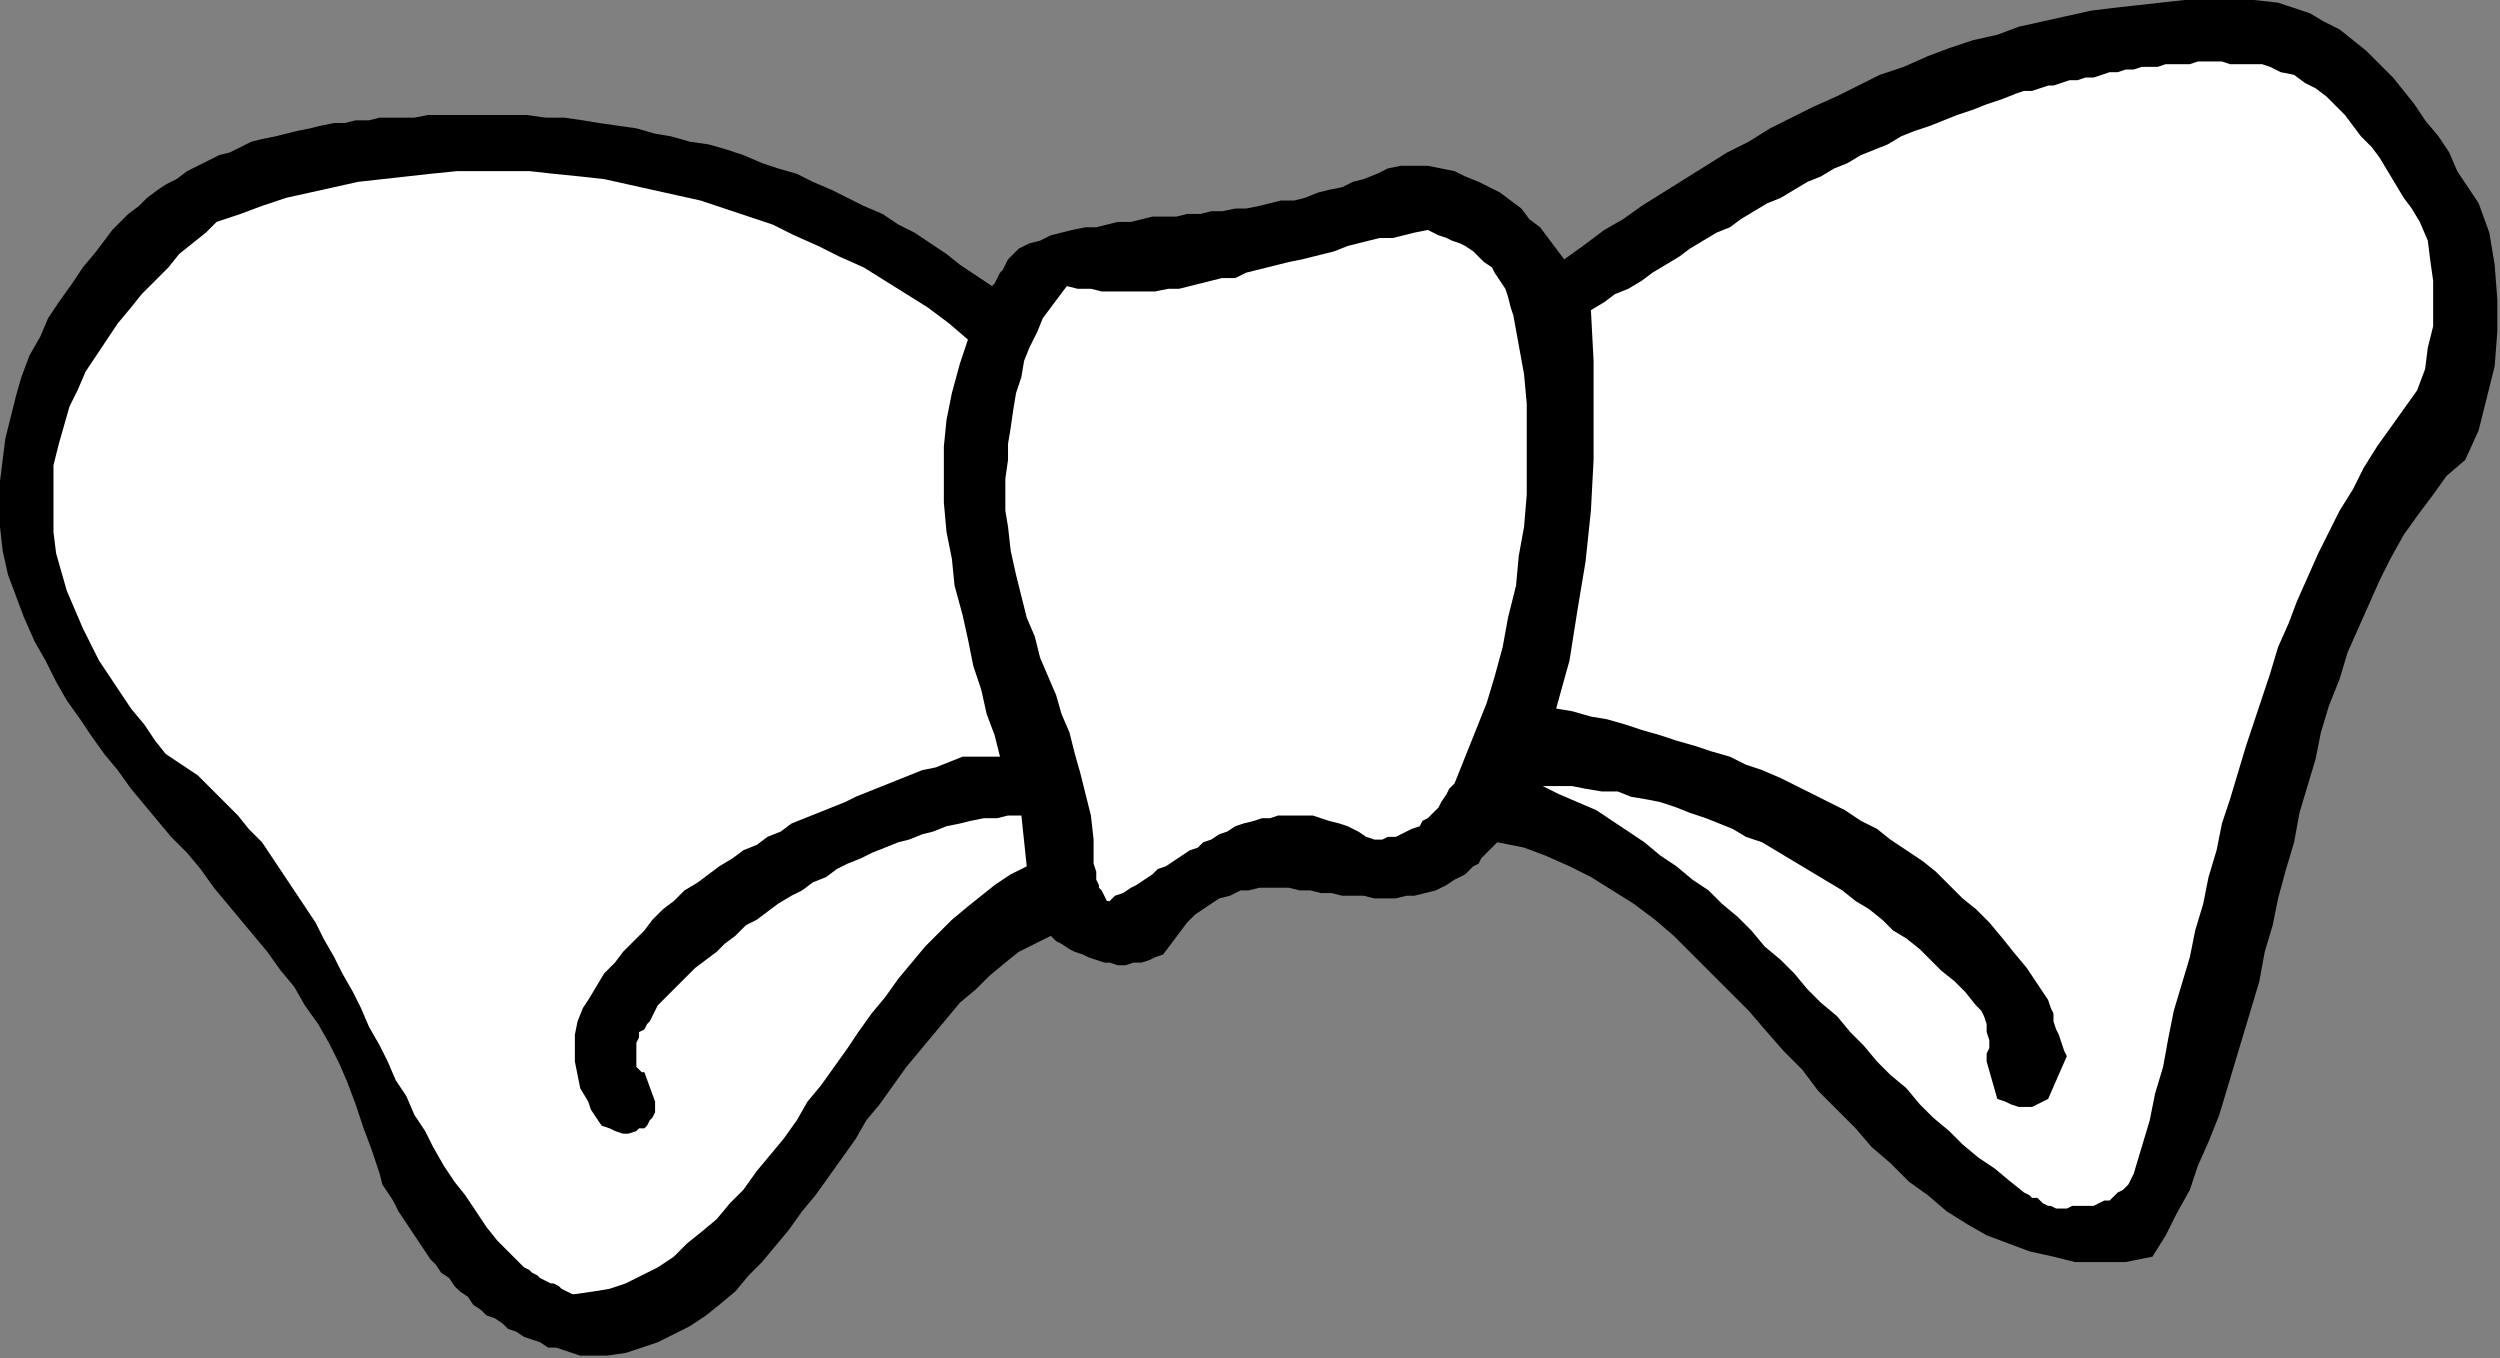 <?xml version="1.0" encoding="UTF-8" standalone="no"?>
<svg
   xmlns:dc="http://purl.org/dc/elements/1.1/"
   xmlns:cc="http://creativecommons.org/ns#"
   xmlns:rdf="http://www.w3.org/1999/02/22-rdf-syntax-ns#"
   xmlns:svg="http://www.w3.org/2000/svg"
   xmlns="http://www.w3.org/2000/svg"
   xmlns:sodipodi="http://sodipodi.sourceforge.net/DTD/sodipodi-0.dtd"
   xmlns:inkscape="http://www.inkscape.org/namespaces/inkscape"
   version="1.0"
   width="247.385mm"
   height="134.408mm"
   id="svg13"
   sodipodi:docname="CARTE005.WMF">
  <rect width="100%" height="100%" fill="#808080" stroke="none"/>
  <sodipodi:namedview
     pagecolor="#ffffff"
     bordercolor="#666666"
     borderopacity="1"
     objecttolerance="10"
     gridtolerance="10"
     guidetolerance="10"
     inkscape:pageopacity="0"
     inkscape:pageshadow="2"
     inkscape:window-width="640"
     inkscape:window-height="480"
     id="namedview15" />
  <defs
     id="defs3">
    <pattern
       id="WMFhbasepattern"
       patternUnits="userSpaceOnUse"
       width="6"
       height="6"
       x="0"
       y="0" />
  </defs>
  <path
     style="fill:#000000;fill-rule:evenodd;fill-opacity:1;stroke:none;"
     d="  M 221,507   L 227,507   L 234,506   L 240,504   L 246,502   L 252,499   L 258,496   L 264,492   L 269,488   L 275,483   L 280,477   L 285,472   L 290,466   L 295,460   L 300,453   L 305,447   L 310,440   L 315,433   L 320,426   L 324,419   L 329,413   L 334,406   L 339,399   L 344,393   L 349,387   L 354,381   L 359,375   L 365,370   L 370,365   L 376,360   L 381,356   L 387,353   L 393,350   L 395,352   L 397,353   L 400,355   L 402,356   L 405,357   L 407,358   L 410,359   L 413,360   L 415,360   L 418,361   L 421,361   L 424,360   L 427,360   L 430,359   L 432,358   L 435,357   L 438,353   L 441,349   L 444,345   L 447,342   L 450,340   L 453,338   L 456,336   L 460,335   L 464,333   L 467,333   L 471,332   L 475,332   L 478,332   L 482,332   L 486,333   L 490,333   L 494,334   L 498,334   L 502,335   L 506,335   L 510,335   L 514,336   L 518,336   L 522,336   L 526,335   L 529,335   L 533,334   L 537,333   L 541,331   L 544,329   L 548,327   L 551,324   L 553,323   L 554,321   L 555,320   L 556,319   L 558,317   L 559,316   L 559,316   L 560,315   L 570,317   L 578,320   L 587,324   L 595,328   L 603,333   L 611,338   L 619,344   L 626,350   L 633,357   L 640,364   L 647,371   L 654,378   L 660,385   L 667,393   L 674,400   L 680,408   L 687,415   L 694,422   L 700,429   L 707,435   L 714,442   L 721,447   L 728,453   L 736,458   L 743,462   L 751,465   L 759,468   L 768,470   L 776,472   L 786,472   L 795,472   L 805,470   L 810,462   L 814,454   L 819,445   L 822,436   L 826,427   L 830,417   L 833,407   L 836,397   L 839,387   L 842,377   L 845,367   L 847,356   L 850,346   L 852,336   L 855,325   L 858,315   L 860,304   L 863,294   L 866,284   L 868,274   L 871,264   L 875,254   L 878,244   L 882,235   L 886,226   L 890,217   L 894,209   L 899,200   L 904,193   L 910,185   L 915,178   L 922,172   L 927,161   L 930,149   L 933,137   L 934,124   L 934,112   L 933,99   L 931,87   L 927,76   L 923,70   L 919,64   L 916,57   L 912,51   L 907,45   L 903,39   L 899,34   L 895,29   L 890,24   L 885,19   L 880,15   L 875,11   L 869,8   L 864,5   L 858,3   L 852,1   L 843,0   L 834,0   L 826,0   L 817,0   L 808,1   L 799,2   L 790,3   L 782,4   L 773,6   L 764,8   L 755,10   L 747,13   L 738,15   L 729,18   L 721,21   L 712,25   L 703,28   L 695,32   L 687,36   L 678,40   L 670,44   L 662,48   L 654,53   L 646,57   L 638,62   L 630,67   L 622,72   L 614,77   L 607,82   L 600,86   L 592,92   L 585,97   L 582,93   L 579,89   L 576,85   L 572,82   L 569,78   L 565,75   L 561,72   L 557,70   L 553,68   L 548,66   L 544,64   L 539,63   L 534,62   L 529,62   L 524,62   L 519,63   L 515,65   L 510,67   L 506,68   L 502,70   L 497,71   L 493,72   L 488,74   L 484,75   L 479,75   L 475,76   L 471,77   L 466,78   L 462,78   L 457,79   L 453,79   L 449,80   L 444,80   L 440,81   L 435,81   L 431,81   L 427,82   L 423,83   L 418,83   L 414,84   L 410,85   L 406,85   L 401,86   L 397,87   L 393,88   L 389,90   L 385,91   L 381,93   L 379,95   L 377,97   L 376,99   L 375,101   L 374,102   L 373,104   L 372,106   L 371,107   L 365,103   L 359,99   L 354,95   L 348,91   L 342,87   L 336,84   L 330,80   L 323,77   L 317,74   L 311,71   L 304,68   L 298,65   L 291,63   L 285,61   L 278,58   L 272,56   L 265,54   L 258,53   L 251,51   L 245,50   L 238,48   L 231,47   L 224,46   L 218,45   L 211,44   L 204,44   L 197,43   L 191,43   L 184,43   L 177,43   L 171,43   L 164,43   L 160,43   L 155,44   L 151,44   L 147,44   L 142,44   L 138,45   L 133,45   L 129,46   L 125,46   L 120,47   L 116,48   L 111,49   L 107,50   L 103,51   L 98,52   L 94,53   L 90,55   L 86,57   L 82,58   L 78,60   L 74,62   L 70,64   L 66,67   L 62,69   L 59,71   L 55,74   L 52,77   L 48,80   L 45,83   L 42,86   L 39,90   L 36,94   L 31,100   L 27,106   L 22,113   L 18,119   L 15,126   L 11,133   L 8,141   L 6,148   L 4,156   L 2,164   L 1,172   L 0,180   L 0,189   L 0,197   L 1,206   L 3,215   L 6,223   L 9,231   L 13,240   L 17,247   L 21,255   L 25,262   L 30,269   L 34,275   L 39,282   L 44,288   L 49,295   L 54,301   L 59,307   L 64,313   L 70,319   L 75,325   L 80,332   L 85,338   L 90,344   L 95,350   L 100,356   L 105,363   L 110,369   L 114,376   L 119,383   L 123,390   L 127,398   L 130,405   L 133,413   L 136,422   L 139,430   L 142,439   L 143,443   L 145,446   L 147,449   L 149,453   L 151,456   L 153,459   L 155,462   L 157,465   L 159,468   L 161,471   L 163,473   L 165,476   L 168,478   L 170,481   L 172,483   L 175,485   L 177,488   L 180,490   L 182,492   L 185,493   L 188,495   L 190,497   L 193,498   L 196,500   L 199,501   L 202,502   L 205,504   L 208,504   L 211,505   L 214,506   L 217,507   L 221,507  z "
     id="path5" />
  <path
     style="fill:#ffffff;fill-rule:evenodd;fill-opacity:1;stroke:none;"
     d="  M 215,484   L 222,483   L 228,482   L 234,480   L 240,477   L 246,474   L 252,470   L 257,465   L 262,461   L 268,456   L 273,450   L 278,445   L 283,438   L 288,432   L 293,426   L 298,419   L 302,412   L 307,406   L 312,399   L 317,392   L 321,386   L 326,379   L 331,373   L 336,366   L 341,360   L 346,354   L 351,349   L 356,344   L 362,339   L 367,335   L 372,331   L 378,327   L 384,324   L 382,305   L 377,305   L 373,306   L 368,306   L 363,307   L 359,308   L 354,309   L 349,311   L 345,312   L 340,314   L 336,315   L 331,317   L 326,319   L 322,321   L 317,323   L 313,325   L 309,328   L 304,330   L 300,333   L 296,335   L 291,338   L 287,341   L 283,344   L 279,346   L 275,350   L 271,353   L 268,356   L 264,359   L 260,362   L 257,365   L 253,369   L 250,372   L 246,376   L 245,378   L 244,380   L 243,382   L 242,383   L 241,385   L 239,386   L 239,388   L 238,390   L 238,392   L 238,394   L 238,396   L 238,397   L 238,399   L 239,400   L 240,401   L 241,401   L 245,412   L 245,414   L 245,416   L 244,418   L 243,419   L 242,421   L 241,422   L 239,422   L 238,423   L 235,424   L 233,424   L 230,423   L 228,422   L 225,421   L 223,418   L 221,415   L 220,412   L 217,407   L 216,402   L 215,397   L 215,392   L 215,387   L 216,382   L 218,377   L 220,374   L 223,369   L 226,364   L 230,360   L 233,356   L 237,352   L 241,348   L 244,344   L 248,340   L 252,337   L 256,333   L 261,330   L 265,327   L 269,324   L 274,321   L 278,318   L 283,316   L 287,313   L 292,311   L 296,308   L 301,306   L 306,304   L 311,302   L 316,300   L 320,298   L 325,296   L 330,294   L 335,292   L 340,290   L 345,288   L 350,287   L 355,285   L 360,283   L 362,283   L 364,283   L 366,283   L 368,283   L 369,283   L 371,283   L 372,283   L 374,283   L 372,275   L 369,267   L 367,258   L 364,249   L 362,239   L 360,230   L 357,219   L 356,209   L 354,199   L 353,188   L 353,178   L 353,167   L 354,157   L 356,147   L 359,136   L 362,127   L 355,121   L 347,115   L 339,110   L 331,105   L 323,100   L 314,96   L 306,92   L 297,88   L 289,84   L 280,81   L 271,78   L 262,75   L 253,73   L 244,71   L 235,69   L 226,67   L 217,66   L 207,65   L 198,64   L 189,64   L 180,64   L 171,64   L 161,65   L 152,66   L 143,67   L 134,68   L 125,70   L 116,72   L 107,74   L 98,77   L 90,80   L 81,83   L 77,87   L 72,91   L 67,95   L 63,100   L 58,105   L 53,110   L 49,115   L 44,121   L 40,127   L 36,133   L 32,139   L 29,146   L 26,152   L 24,159   L 22,166   L 20,174   L 20,183   L 20,191   L 20,199   L 21,207   L 23,214   L 25,221   L 28,228   L 31,235   L 34,241   L 37,247   L 41,253   L 45,259   L 49,265   L 54,271   L 58,277   L 62,282   L 68,286   L 74,290   L 79,295   L 84,300   L 89,305   L 93,310   L 98,315   L 102,321   L 106,327   L 110,333   L 114,339   L 118,345   L 121,351   L 125,358   L 128,364   L 132,371   L 135,377   L 138,384   L 142,391   L 145,397   L 148,404   L 152,410   L 155,417   L 159,423   L 162,429   L 166,436   L 170,442   L 174,447   L 178,453   L 182,459   L 186,464   L 191,469   L 192,470   L 194,472   L 195,473   L 196,474   L 198,475   L 199,476   L 201,477   L 202,478   L 204,479   L 206,480   L 207,480   L 209,481   L 210,482   L 212,483   L 214,484   L 215,484  z "
     id="path7" />
  <path
     style="fill:#ffffff;fill-rule:evenodd;fill-opacity:1;stroke:none;"
     d="  M 769,452   L 771,452   L 773,452   L 775,451   L 777,451   L 779,451   L 781,451   L 783,451   L 785,450   L 787,449   L 789,449   L 790,448   L 792,446   L 794,445   L 796,443   L 797,441   L 798,439   L 801,429   L 804,419   L 806,409   L 809,399   L 811,388   L 813,378   L 816,368   L 819,358   L 821,348   L 824,338   L 826,328   L 829,318   L 831,308   L 834,299   L 837,289   L 840,279   L 843,270   L 846,261   L 849,252   L 852,242   L 856,233   L 859,225   L 863,216   L 867,207   L 871,199   L 875,191   L 880,183   L 884,175   L 889,167   L 894,160   L 899,153   L 904,146   L 907,138   L 908,130   L 910,122   L 910,114   L 910,105   L 909,98   L 908,90   L 905,83   L 902,78   L 899,74   L 896,69   L 893,64   L 890,59   L 887,55   L 883,51   L 880,47   L 877,43   L 873,39   L 870,36   L 866,33   L 862,31   L 858,28   L 853,27   L 849,25   L 846,24   L 843,24   L 840,24   L 837,24   L 834,24   L 831,23   L 828,23   L 825,23   L 822,23   L 819,24   L 816,24   L 813,24   L 810,24   L 807,25   L 804,25   L 801,25   L 798,26   L 795,26   L 792,27   L 789,27   L 786,28   L 783,29   L 780,29   L 777,30   L 774,30   L 771,31   L 768,32   L 766,32   L 763,33   L 760,34   L 757,34   L 754,35   L 749,37   L 743,39   L 738,41   L 732,43   L 727,45   L 722,47   L 716,49   L 711,51   L 706,54   L 701,56   L 696,58   L 691,61   L 686,63   L 681,66   L 676,68   L 671,71   L 666,74   L 661,76   L 656,79   L 651,82   L 647,85   L 642,87   L 637,90   L 632,93   L 628,96   L 623,99   L 618,102   L 614,105   L 609,108   L 604,110   L 600,113   L 595,116   L 596,135   L 596,153   L 596,172   L 595,191   L 593,210   L 590,228   L 587,247   L 582,265   L 588,266   L 595,268   L 601,269   L 608,271   L 614,273   L 621,275   L 627,277   L 634,279   L 640,281   L 647,283   L 653,286   L 659,288   L 666,291   L 672,294   L 678,297   L 684,300   L 690,303   L 696,307   L 702,310   L 707,314   L 713,318   L 719,322   L 724,326   L 729,331   L 734,336   L 739,340   L 744,345   L 749,351   L 753,356   L 758,362   L 762,368   L 766,374   L 767,377   L 768,379   L 768,382   L 769,385   L 770,387   L 771,390   L 772,393   L 773,395   L 766,411   L 764,412   L 762,413   L 760,414   L 757,414   L 755,414   L 752,413   L 750,412   L 747,411   L 743,397   L 743,394   L 744,392   L 744,389   L 743,386   L 743,383   L 742,380   L 741,378   L 739,376   L 735,371   L 731,367   L 726,363   L 722,359   L 718,355   L 713,351   L 708,348   L 704,344   L 699,340   L 694,337   L 689,333   L 684,330   L 679,327   L 674,324   L 669,321   L 664,318   L 659,315   L 653,313   L 648,310   L 643,308   L 638,306   L 632,304   L 627,302   L 621,300   L 616,299   L 610,298   L 605,296   L 599,296   L 593,295   L 588,294   L 582,294   L 577,294   L 583,297   L 590,300   L 597,303   L 603,307   L 609,311   L 615,315   L 621,320   L 627,324   L 633,329   L 639,333   L 644,338   L 650,343   L 655,348   L 660,354   L 666,359   L 671,364   L 676,370   L 681,375   L 687,380   L 692,386   L 697,391   L 702,397   L 707,402   L 713,407   L 718,413   L 723,418   L 729,423   L 734,428   L 740,433   L 746,437   L 752,442   L 757,446   L 759,447   L 760,448   L 762,448   L 763,449   L 764,450   L 766,451   L 767,451   L 769,452  z "
     id="path9" />
  <path
     style="fill:#ffffff;fill-rule:evenodd;fill-opacity:1;stroke:none;"
     d="  M 415,337   L 417,335   L 420,334   L 423,332   L 425,331   L 428,329   L 431,327   L 433,325   L 436,324   L 439,322   L 442,320   L 445,318   L 448,317   L 450,315   L 453,314   L 456,312   L 459,311   L 462,309   L 465,308   L 469,307   L 472,306   L 475,306   L 478,305   L 481,305   L 484,305   L 487,305   L 491,305   L 494,306   L 497,307   L 501,308   L 504,309   L 508,311   L 511,313   L 514,314   L 517,314   L 519,313   L 522,313   L 524,312   L 526,311   L 528,310   L 531,309   L 532,307   L 534,306   L 536,304   L 538,302   L 539,300   L 541,297   L 542,295   L 544,293   L 548,283   L 552,273   L 556,263   L 559,253   L 562,242   L 564,231   L 567,219   L 568,208   L 570,197   L 571,185   L 571,174   L 571,162   L 571,151   L 570,140   L 568,129   L 566,118   L 565,115   L 564,111   L 563,108   L 561,105   L 559,102   L 558,100   L 555,98   L 553,96   L 551,94   L 548,92   L 546,91   L 543,90   L 541,89   L 538,88   L 536,87   L 534,86   L 529,87   L 525,88   L 521,89   L 516,89   L 512,90   L 508,91   L 504,92   L 499,94   L 495,95   L 491,96   L 487,97   L 482,98   L 478,99   L 474,100   L 470,101   L 466,102   L 462,104   L 457,104   L 453,105   L 449,106   L 445,107   L 441,108   L 437,108   L 432,109   L 428,109   L 424,109   L 420,109   L 416,109   L 412,109   L 408,108   L 403,108   L 399,107   L 396,111   L 393,115   L 390,119   L 388,124   L 385,130   L 383,135   L 382,141   L 380,147   L 379,153   L 378,160   L 377,166   L 377,172   L 376,179   L 376,185   L 376,191   L 377,197   L 378,206   L 380,215   L 382,223   L 384,231   L 387,238   L 389,246   L 392,253   L 395,260   L 397,267   L 400,274   L 402,282   L 404,289   L 406,297   L 408,305   L 409,314   L 409,323   L 410,326   L 410,328   L 410,329   L 411,331   L 411,332   L 412,333   L 413,335   L 414,337   L 414,337   L 414,337   L 414,337   L 415,337  z "
     id="path11" />
</svg>
